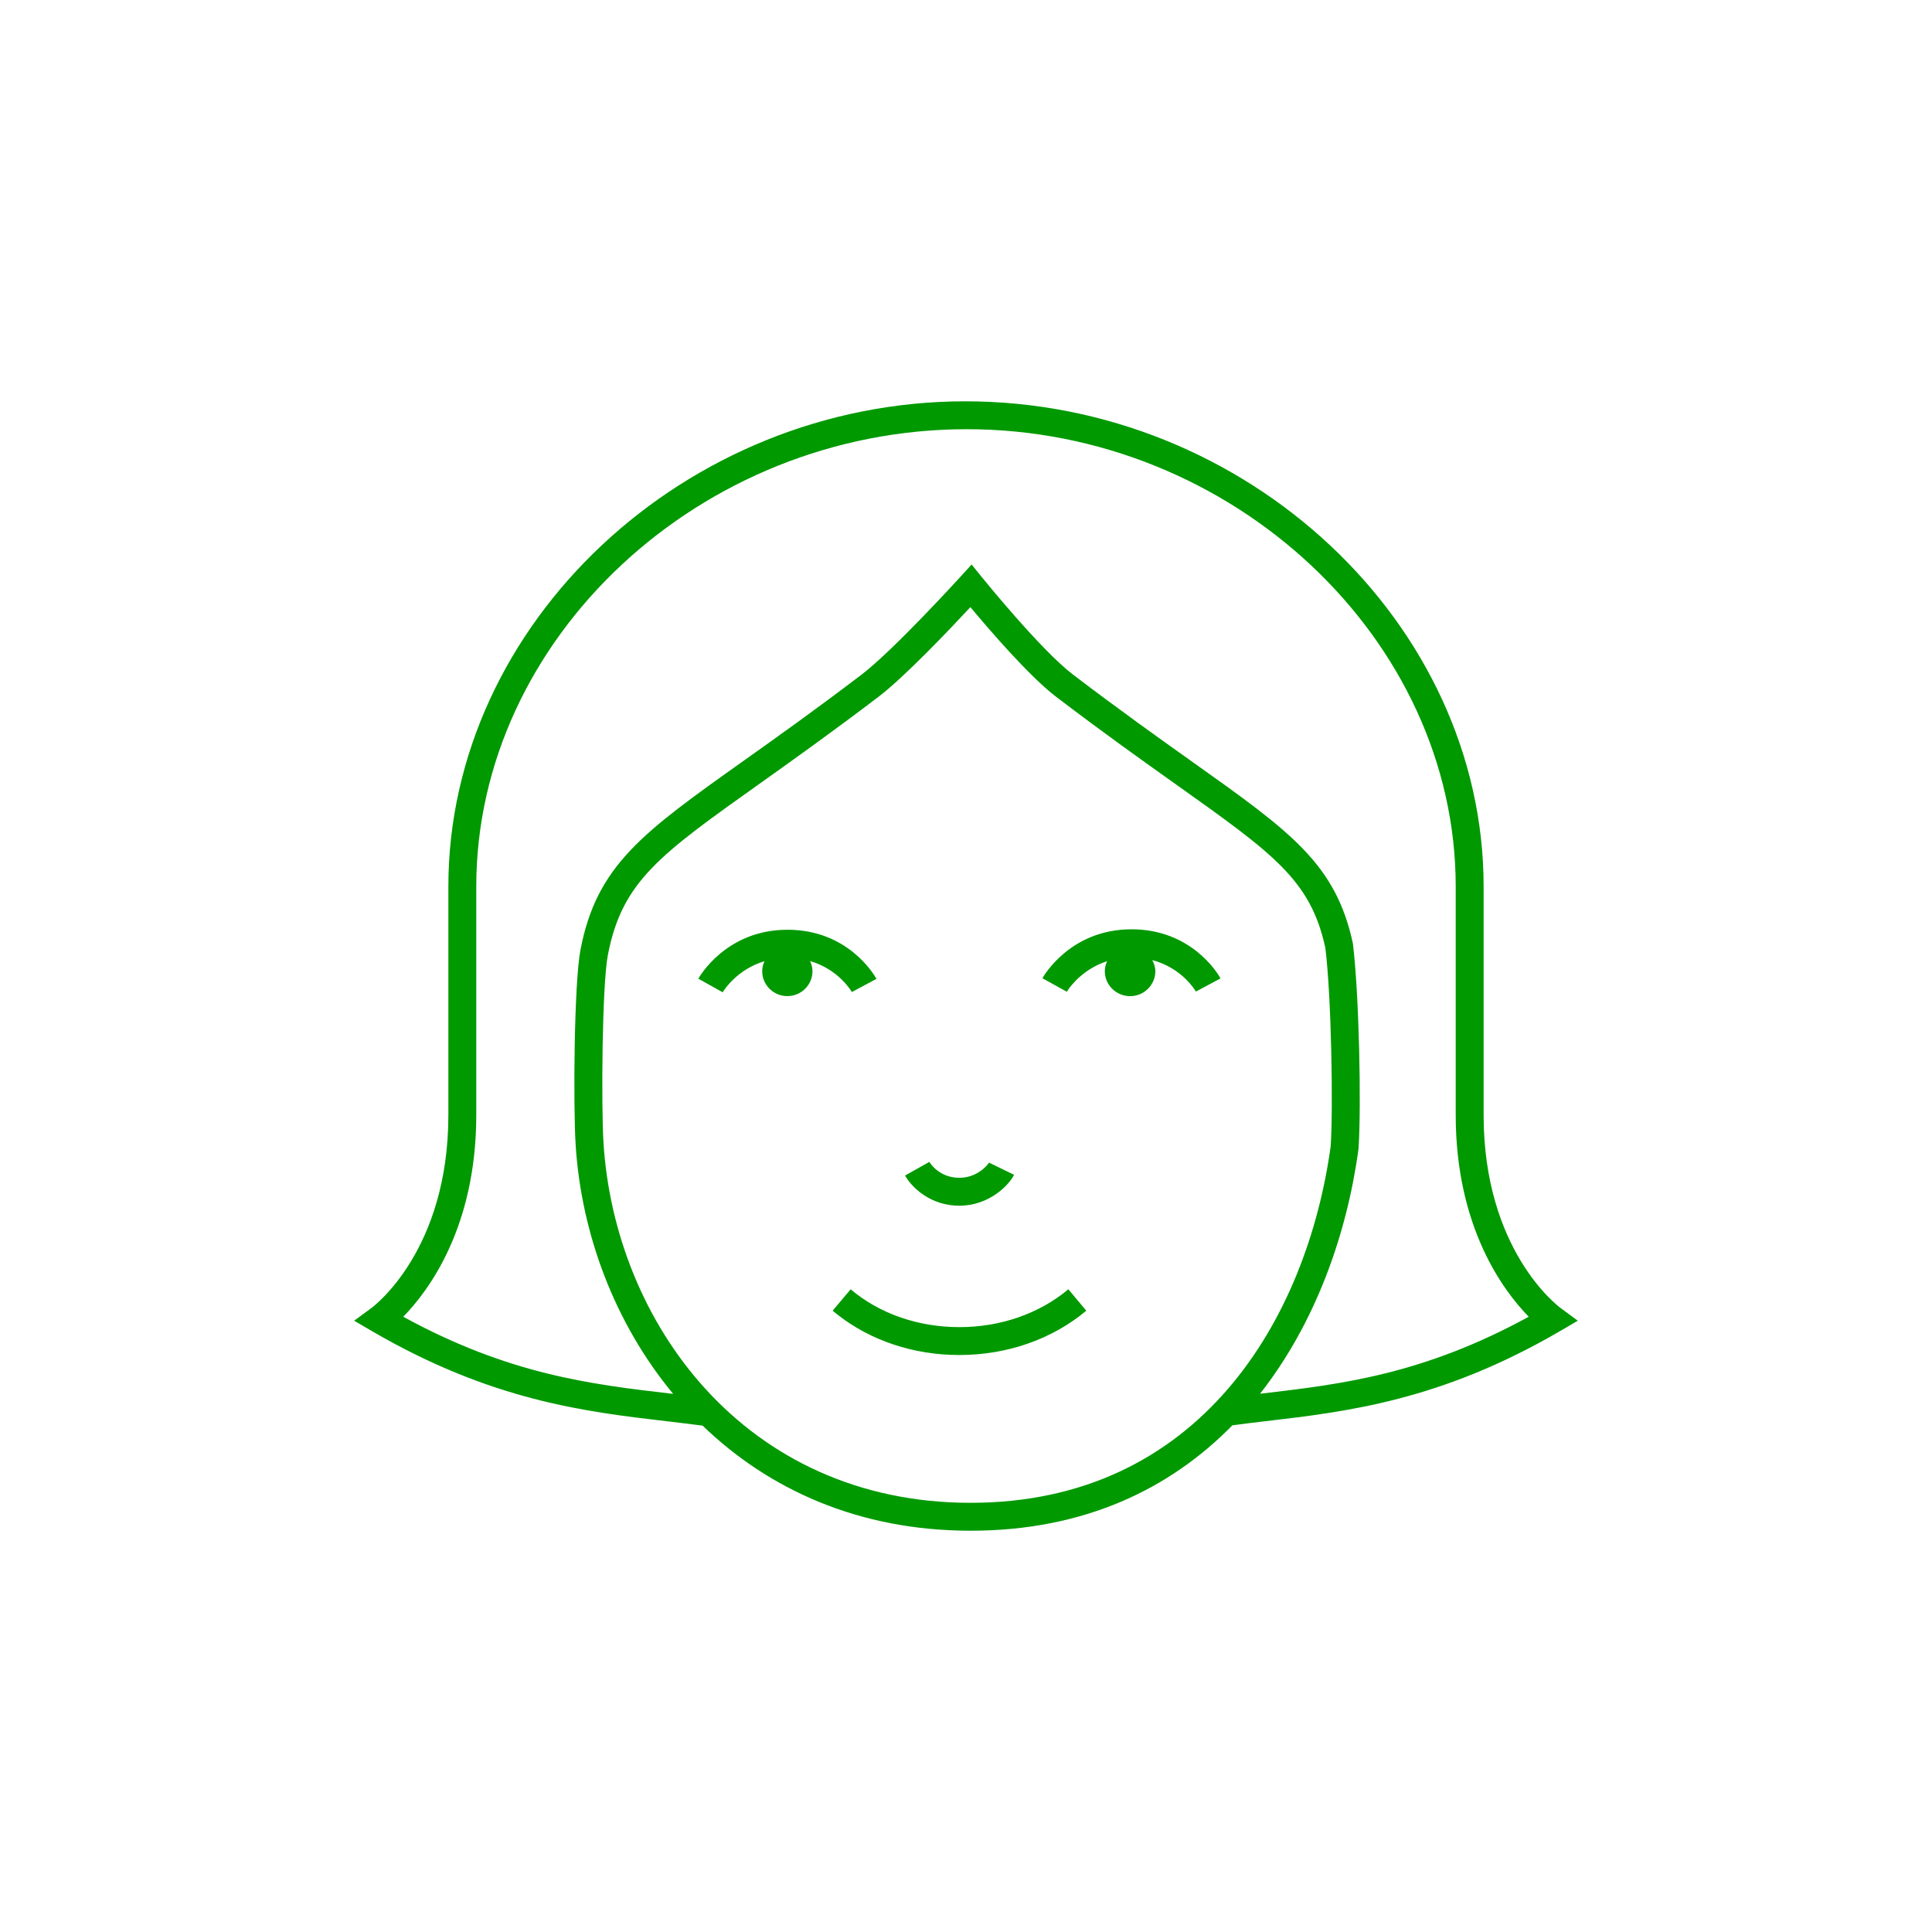 <?xml version="1.0" encoding="UTF-8"?>
<svg xmlns="http://www.w3.org/2000/svg" xmlns:xlink="http://www.w3.org/1999/xlink" width="110px" height="110px" viewBox="0 0 110 110" version="1.1">
  <title>icon / wcm / sterkepunten / Customers-2</title>
  <g id="icon-/-wcm-/-sterkepunten-/-Customers-2" stroke="none" stroke-width="1" fill="none" fill-rule="evenodd">
    <path d="M54.959,22.849 C70.993,22.849 84.471,35.5 84.471,50.475 L84.471,50.475 L84.471,63.484 C84.471,71.161 88.68,74.347 88.86,74.478 L88.86,74.478 L89.835,75.196 L88.79,75.806 C82.007,79.751 76.696,80.374 72.012,80.922 C71.39,80.994 70.777,81.071 70.167,81.151 C66.638,84.75 61.759,87.153 55.26,87.153 C48.863,87.153 43.745,84.78 40.003,81.17 C39.336,81.083 38.667,81.003 37.985,80.922 C33.301,80.374 27.994,79.751 21.209,75.806 L21.209,75.806 L20.163,75.196 L21.139,74.478 C21.319,74.347 25.528,71.161 25.528,63.484 L25.528,63.484 L25.528,50.475 C25.528,35.5 39.006,22.849 54.959,22.849 Z M55.25,34.568 C54.07,35.837 51.502,38.54 50.034,39.66 C47.356,41.698 45.073,43.323 43.238,44.628 C37.544,48.676 35.413,50.191 34.608,54.381 C34.28,56.093 34.229,62.946 34.36,65.058 C34.991,75.247 42.374,85.564 55.26,85.564 C68.314,85.564 74.41,75.08 75.764,65.259 C75.906,63.086 75.811,56.851 75.461,53.974 C74.624,50.115 72.538,48.63 66.962,44.666 C65.115,43.353 62.816,41.719 60.116,39.66 C58.609,38.51 56.319,35.849 55.25,34.568 Z M55.044,24.437 C39.866,24.437 27.117,36.36 27.117,50.475 L27.117,50.475 L27.117,63.484 C27.117,69.864 24.41,73.487 22.959,74.97 C28.99,78.268 33.652,78.815 38.171,79.344 C38.224,79.351 38.275,79.357 38.328,79.363 C35,75.347 33.089,70.246 32.773,65.157 C32.634,62.865 32.686,55.968 33.049,54.082 C33.972,49.265 36.589,47.405 42.317,43.331 C44.143,42.035 46.416,40.419 49.072,38.396 C50.864,37.027 54.659,32.867 54.697,32.824 L54.697,32.824 L55.319,32.14 L55.902,32.86 C55.936,32.903 59.253,37.002 61.079,38.398 C63.757,40.44 66.045,42.065 67.882,43.372 C73.489,47.356 76.048,49.176 77.027,53.709 C77.385,56.635 77.512,62.941 77.349,65.392 L77.349,65.392 L77.344,65.445 C76.675,70.333 74.874,75.362 71.741,79.355 C71.771,79.351 71.798,79.346 71.828,79.344 C76.345,78.815 81.007,78.268 87.04,74.97 C85.589,73.487 82.882,69.864 82.882,63.484 L82.882,63.484 L82.882,50.475 C82.882,36.36 70.133,24.437 55.044,24.437 Z M60.827,73.406 L61.848,74.626 C59.904,76.253 57.338,77.149 54.62,77.149 C52.024,77.149 49.57,76.333 47.674,74.842 L47.407,74.624 L48.433,73.408 C50.076,74.796 52.275,75.561 54.62,75.561 C56.965,75.561 59.169,74.796 60.827,73.406 Z M52.915,66.152 C52.919,66.163 53.436,67.059 54.623,67.059 C55.574,67.059 56.164,66.417 56.29,66.225 L56.309,66.193 L57.737,66.89 C57.457,67.464 56.328,68.648 54.623,68.648 C53.021,68.648 51.987,67.668 51.585,67.024 L51.53,66.93 L52.915,66.152 Z M64.422,52.91 C67.845,52.91 69.341,55.436 69.482,55.689 L69.491,55.706 L68.089,56.456 C68.055,56.395 67.301,55.111 65.606,54.664 C65.708,54.857 65.78,55.066 65.78,55.299 C65.78,56.075 65.136,56.717 64.348,56.717 C63.547,56.717 62.903,56.075 62.903,55.299 C62.903,55.094 62.954,54.901 63.037,54.725 C61.67,55.166 60.95,56.144 60.78,56.403 L60.745,56.458 L60.745,56.458 L60.74,56.467 L59.351,55.695 C59.414,55.583 60.935,52.91 64.422,52.91 Z M44.832,52.936 C48.257,52.936 49.751,55.463 49.892,55.716 L49.901,55.733 L48.501,56.482 C48.467,56.421 47.745,55.192 46.122,54.718 C46.207,54.896 46.26,55.091 46.26,55.298 C46.26,56.076 45.616,56.715 44.828,56.715 C44.04,56.715 43.396,56.076 43.396,55.298 C43.396,55.095 43.444,54.902 43.527,54.726 C41.998,55.185 41.253,56.322 41.155,56.481 L41.146,56.497 L39.76,55.722 C39.824,55.608 41.347,52.936 44.832,52.936 Z" id="Combined-Shape" fill="#009900"></path>
  </g>
</svg>

